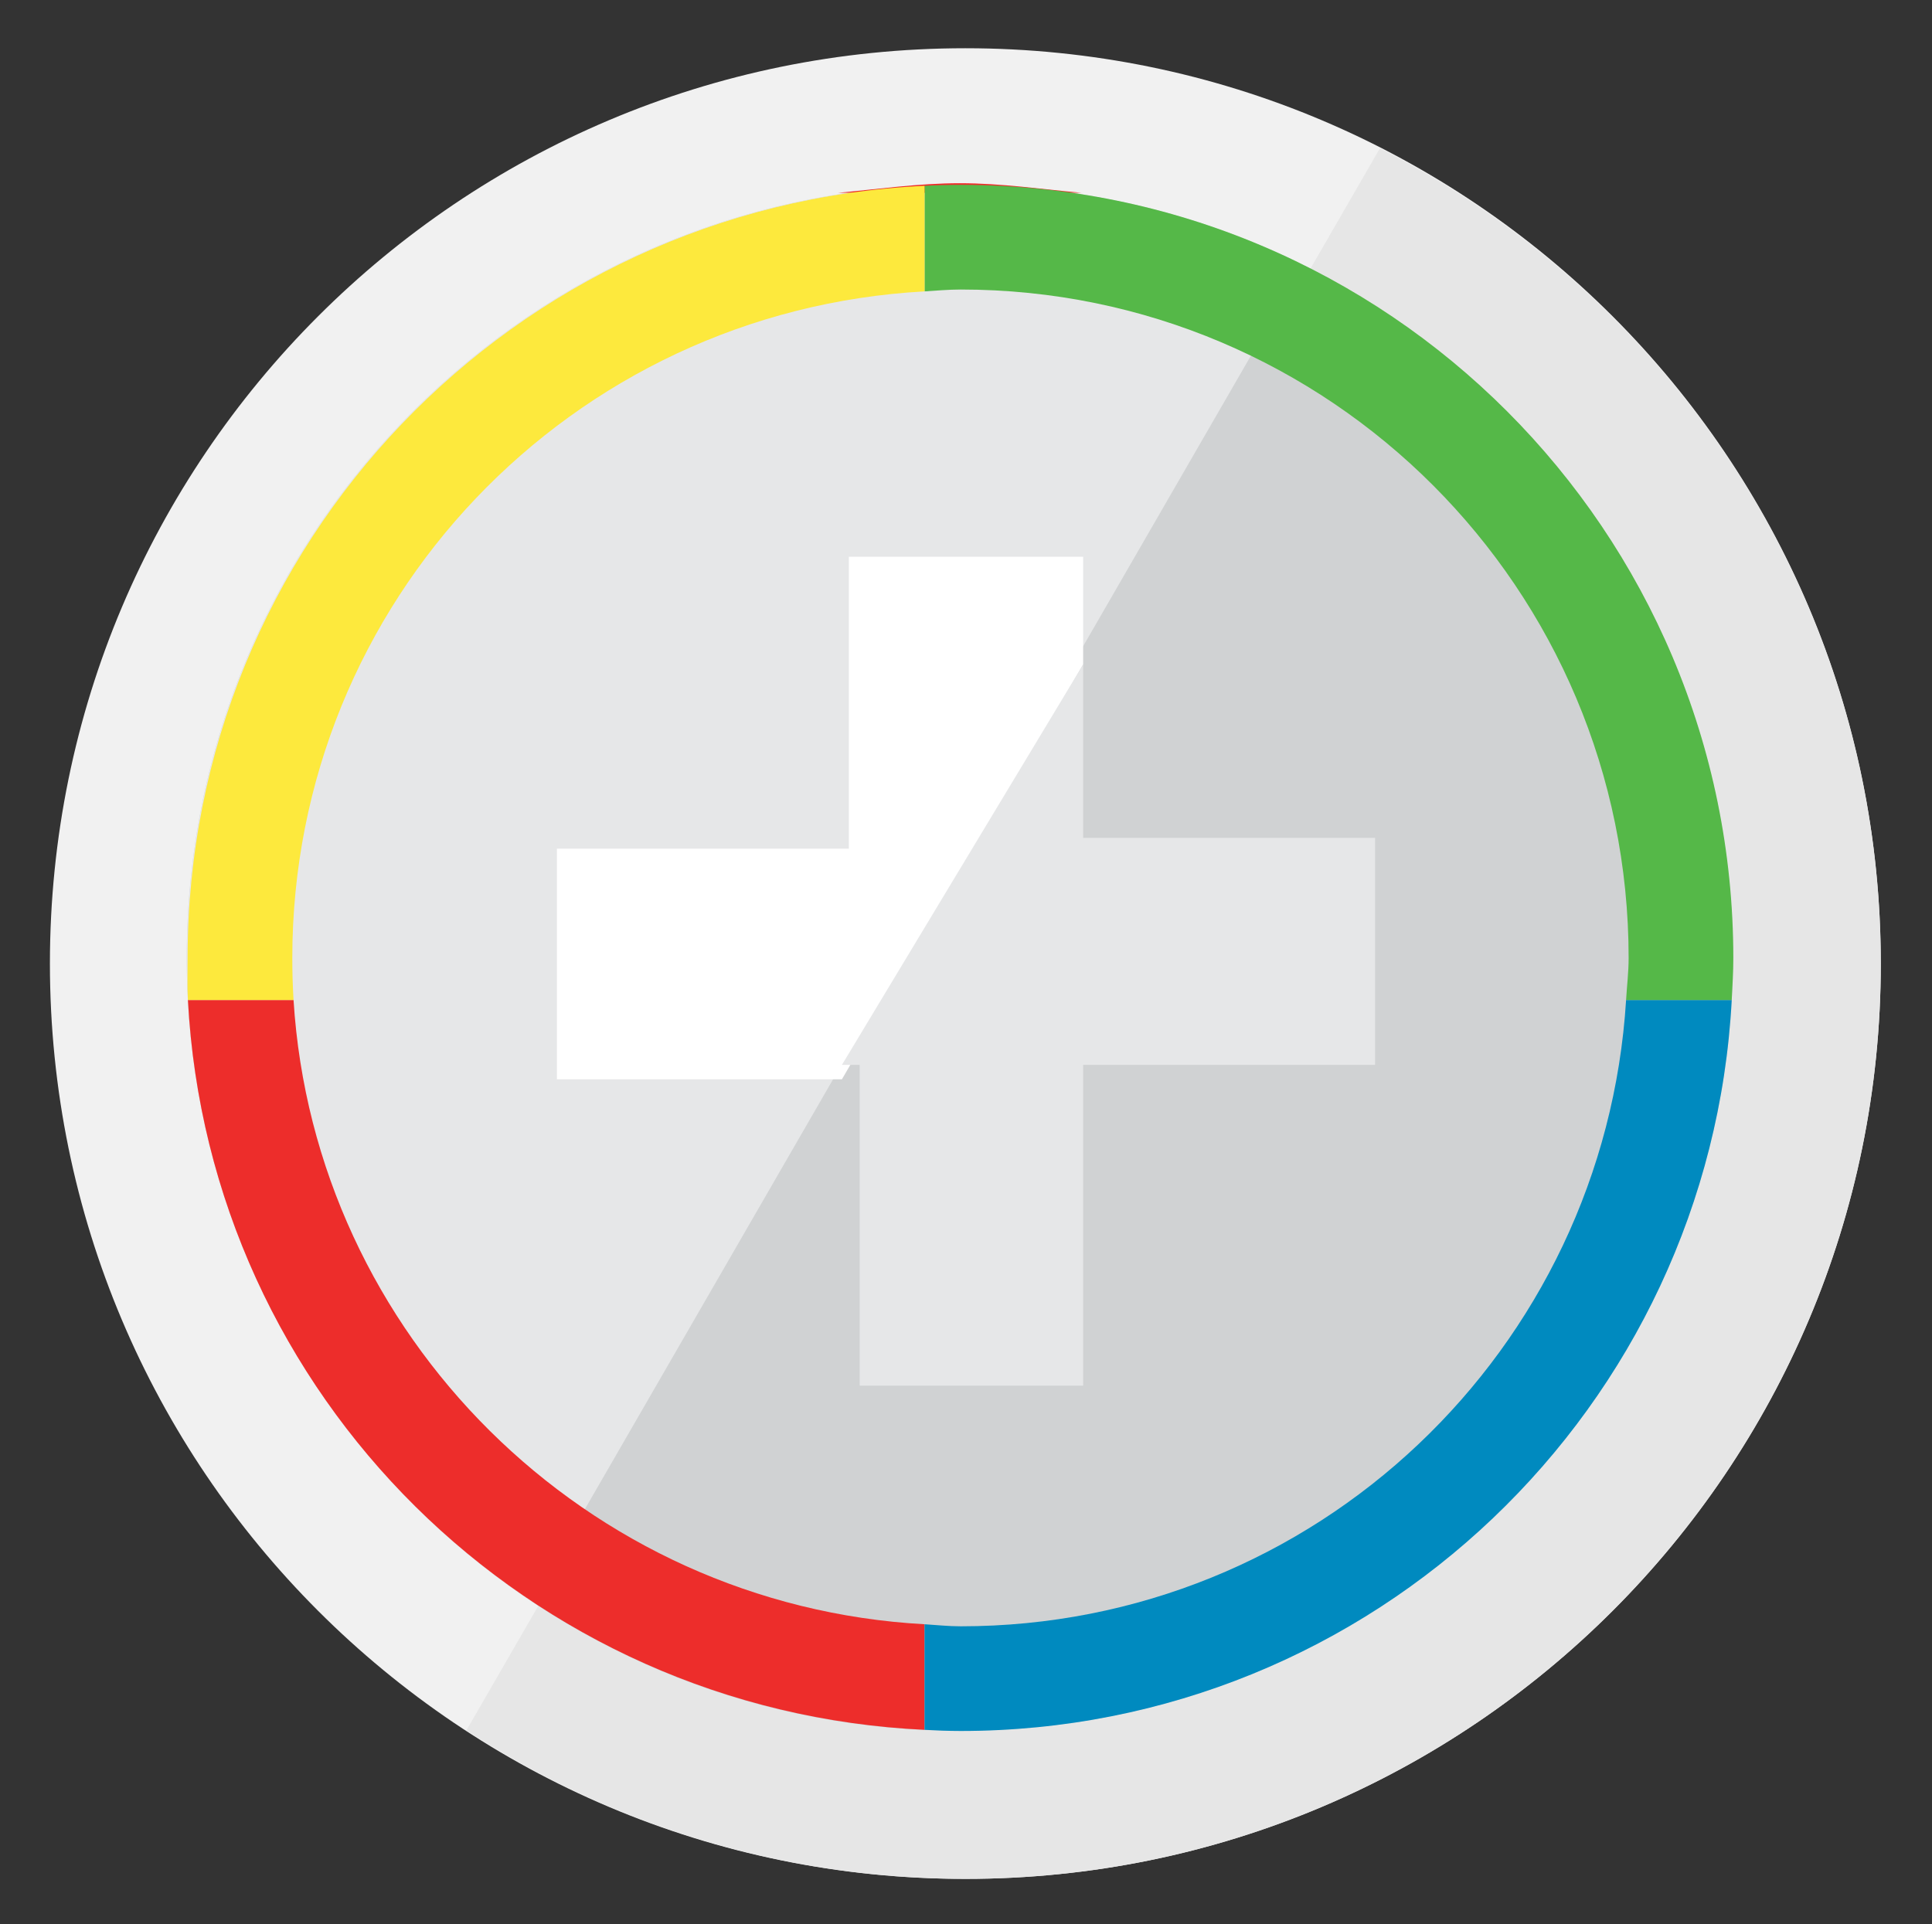 <?xml version="1.0" encoding="utf-8"?>
<!-- Generator: Adobe Illustrator 15.0.2, SVG Export Plug-In . SVG Version: 6.00 Build 0)  -->
<!DOCTYPE svg PUBLIC "-//W3C//DTD SVG 1.1//EN" "http://www.w3.org/Graphics/SVG/1.1/DTD/svg11.dtd">
<svg version="1.1" id="Layer_1" xmlns="http://www.w3.org/2000/svg" xmlns:xlink="http://www.w3.org/1999/xlink" x="0px" y="0px"
	 width="536.043px" height="534px" viewBox="0 0 536.043 534" enable-background="new 0 0 536.043 534" xml:space="preserve">
<rect x="0" y="0" width="536.043" height="534" fill="#333333" stroke="none"/>
<path fill="#F1F1F1" d="M521.836,267.38c0,140.276-113.723,253.998-253.994,253.998S13.848,407.656,13.848,267.38
	c0-140.272,113.722-253.994,253.994-253.994S521.836,127.108,521.836,267.38z"/>
<path fill="#E6E6E6" d="M382.873,41.141l-253.47,439.025c39.833,25.974,87.329,41.212,138.438,41.212
	c140.271,0,253.994-113.722,253.994-253.998C521.836,168.565,465.28,83.13,382.873,41.141z"/>
<path fill="#D0D2D3" d="M480.798,265.788c0,118.461-96.022,214.492-214.492,214.492c-118.452,0-214.492-96.03-214.492-214.492
	s96.04-214.492,214.492-214.492C384.775,51.295,480.798,147.326,480.798,265.788z"/>
<path fill="#E6E7E8" d="M361.56,73.599c-28.714-14.252-61.023-22.304-95.254-22.304c-118.452,0-214.492,96.031-214.492,214.492
	c0,74.508,38.018,140.124,95.69,178.578L361.56,73.599z"/>
<path fill="#ED2D2B" d="M266.306,50.838c-11.477,0-22.735,1.662-33.732,2.662h67.465C289.05,52.5,277.783,50.838,266.306,50.838z
	 M81.444,277.5H52.137c5.848,110,94.385,197.342,204.385,202.518v-29.299C162.521,445.569,87.248,370.5,81.444,277.5z"/>
<path fill="#008ABF" d="M451.167,277.5c-6.013,97-86.112,173.79-184.622,173.79c-3.465,0-7.024-0.388-10.024-0.571v29.299
	c3,0.166,6.585,0.318,10.024,0.318c114.578,0,207.908-89.836,213.929-202.836H451.167z"/>
<path fill="#55B848" d="M266.545,51.295c-3.438,0-7.024,0.101-10.024,0.262V80.86c3-0.188,6.559-0.519,10.024-0.519
	c102.429,0,185.327,83.083,185.327,185.503c0,3.918-0.47,7.656-0.705,11.656h29.308c0.21-4,0.443-7.764,0.443-11.656
	C480.918,147.383,385.016,51.295,266.545,51.295z"/>
<path fill="#FDE93D" d="M52.053,265.844c0,3.892-0.126,7.656,0.083,11.656h29.308c-0.236-4-0.345-7.737-0.345-11.656
	c0-98.955,77.422-179.625,175.422-184.984V51.557C142.521,56.916,52.053,150.826,52.053,265.844z"/>
<g>
	<polygon fill="#FFFFFF" points="300.521,184.389 300.521,154.5 235.521,154.5 235.521,235.5 154.521,235.5 154.521,299.5 
		233.594,299.5 	"/>
</g>
<polygon fill="#E6E7E8" points="300.521,184.389 233.594,295.5 238.521,295.5 238.521,384.5 300.521,384.5 300.521,295.5 
	381.521,295.5 381.521,232.5 300.521,232.5 "/>
</svg>
